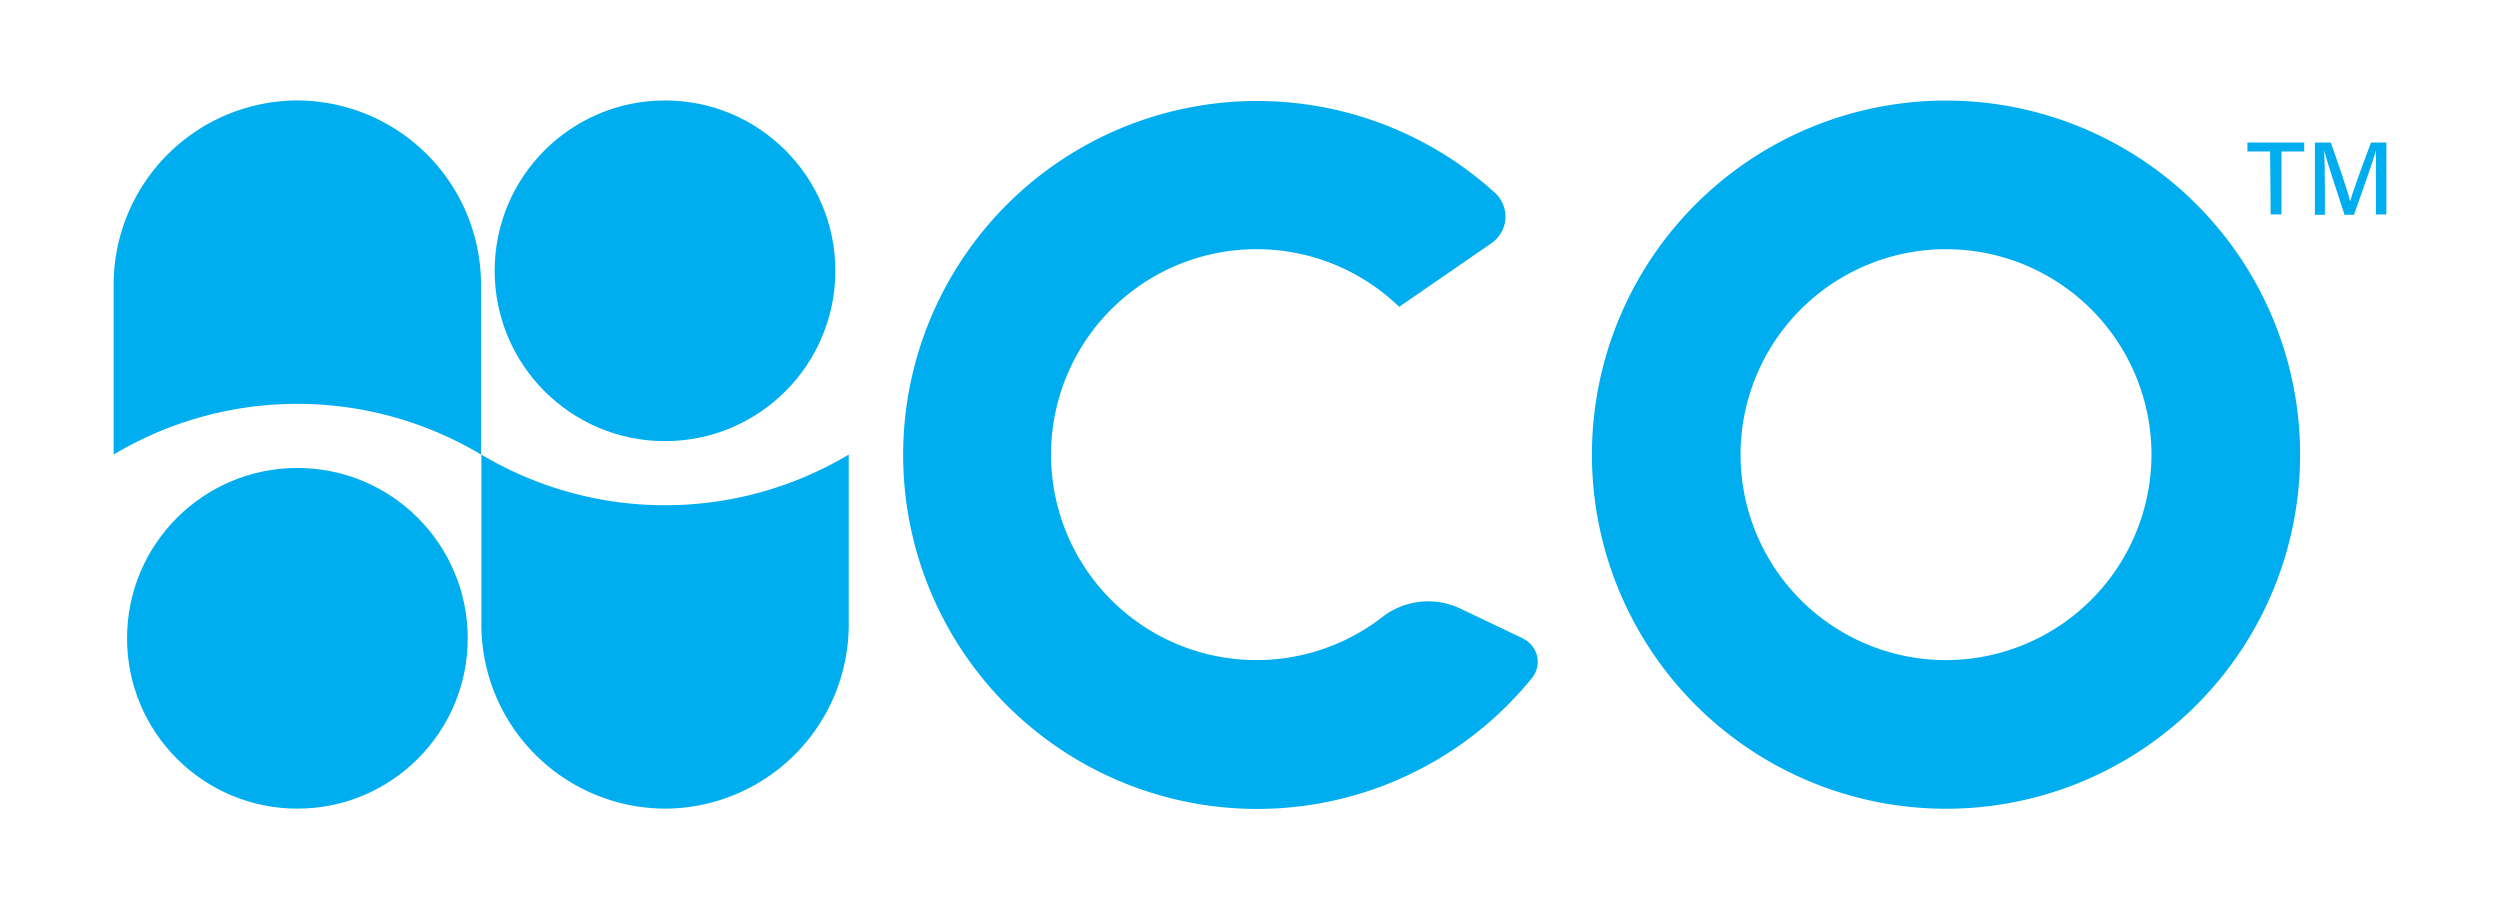 <svg id="Layer_1" data-name="Layer 1" xmlns="http://www.w3.org/2000/svg" viewBox="0 0 220 80"><defs><style>.cls-1{fill:#00aeef;}</style></defs><path class="cls-1" d="M199.77,13.33h-2v-.79h5v.79h-2v5.54h-.95Z"/><path class="cls-1" d="M209.08,16.23c0-1.16,0-2.36,0-3h0c-.28,1.08-1.23,3.68-1.93,5.67h-.83c-.53-1.64-1.52-4.57-1.8-5.68h0c.05.73.07,2.12.07,3.2v2.48h-.88V12.54h1.4c.68,1.9,1.5,4.35,1.71,5.18h0c.15-.65,1.13-3.33,1.83-5.18H210v6.33h-.92Z"/><path class="cls-1" d="M171.25,8.85A31.16,31.16,0,1,0,202.41,40,31.16,31.16,0,0,0,171.25,8.85Zm0,49.24A18.08,18.08,0,1,1,189.33,40,18.11,18.11,0,0,1,171.25,58.09Z"/><circle class="cls-1" cx="58.52" cy="23.83" r="14.99"/><circle class="cls-1" cx="26.17" cy="56.17" r="14.99"/><path class="cls-1" d="M42.33,40h0V25A16.22,16.22,0,0,0,26.17,8.84h0A16.22,16.22,0,0,0,10,25V40a31.52,31.52,0,0,1,32.33,0Z"/><path class="cls-1" d="M42.36,40h0V55A16.22,16.22,0,0,0,58.52,71.16h0A16.22,16.22,0,0,0,74.69,55V40a31.52,31.52,0,0,1-32.33,0Z"/><path class="cls-1" d="M134,56.17l-5.52-2.63a6.59,6.59,0,0,0-6.86.78A18.08,18.08,0,1,1,123.13,27l8.12-5.6h0a2.84,2.84,0,0,0,.29-4.45,31.15,31.15,0,1,0,3.27,42.72,2.26,2.26,0,0,0-.78-3.47Z"/></svg>